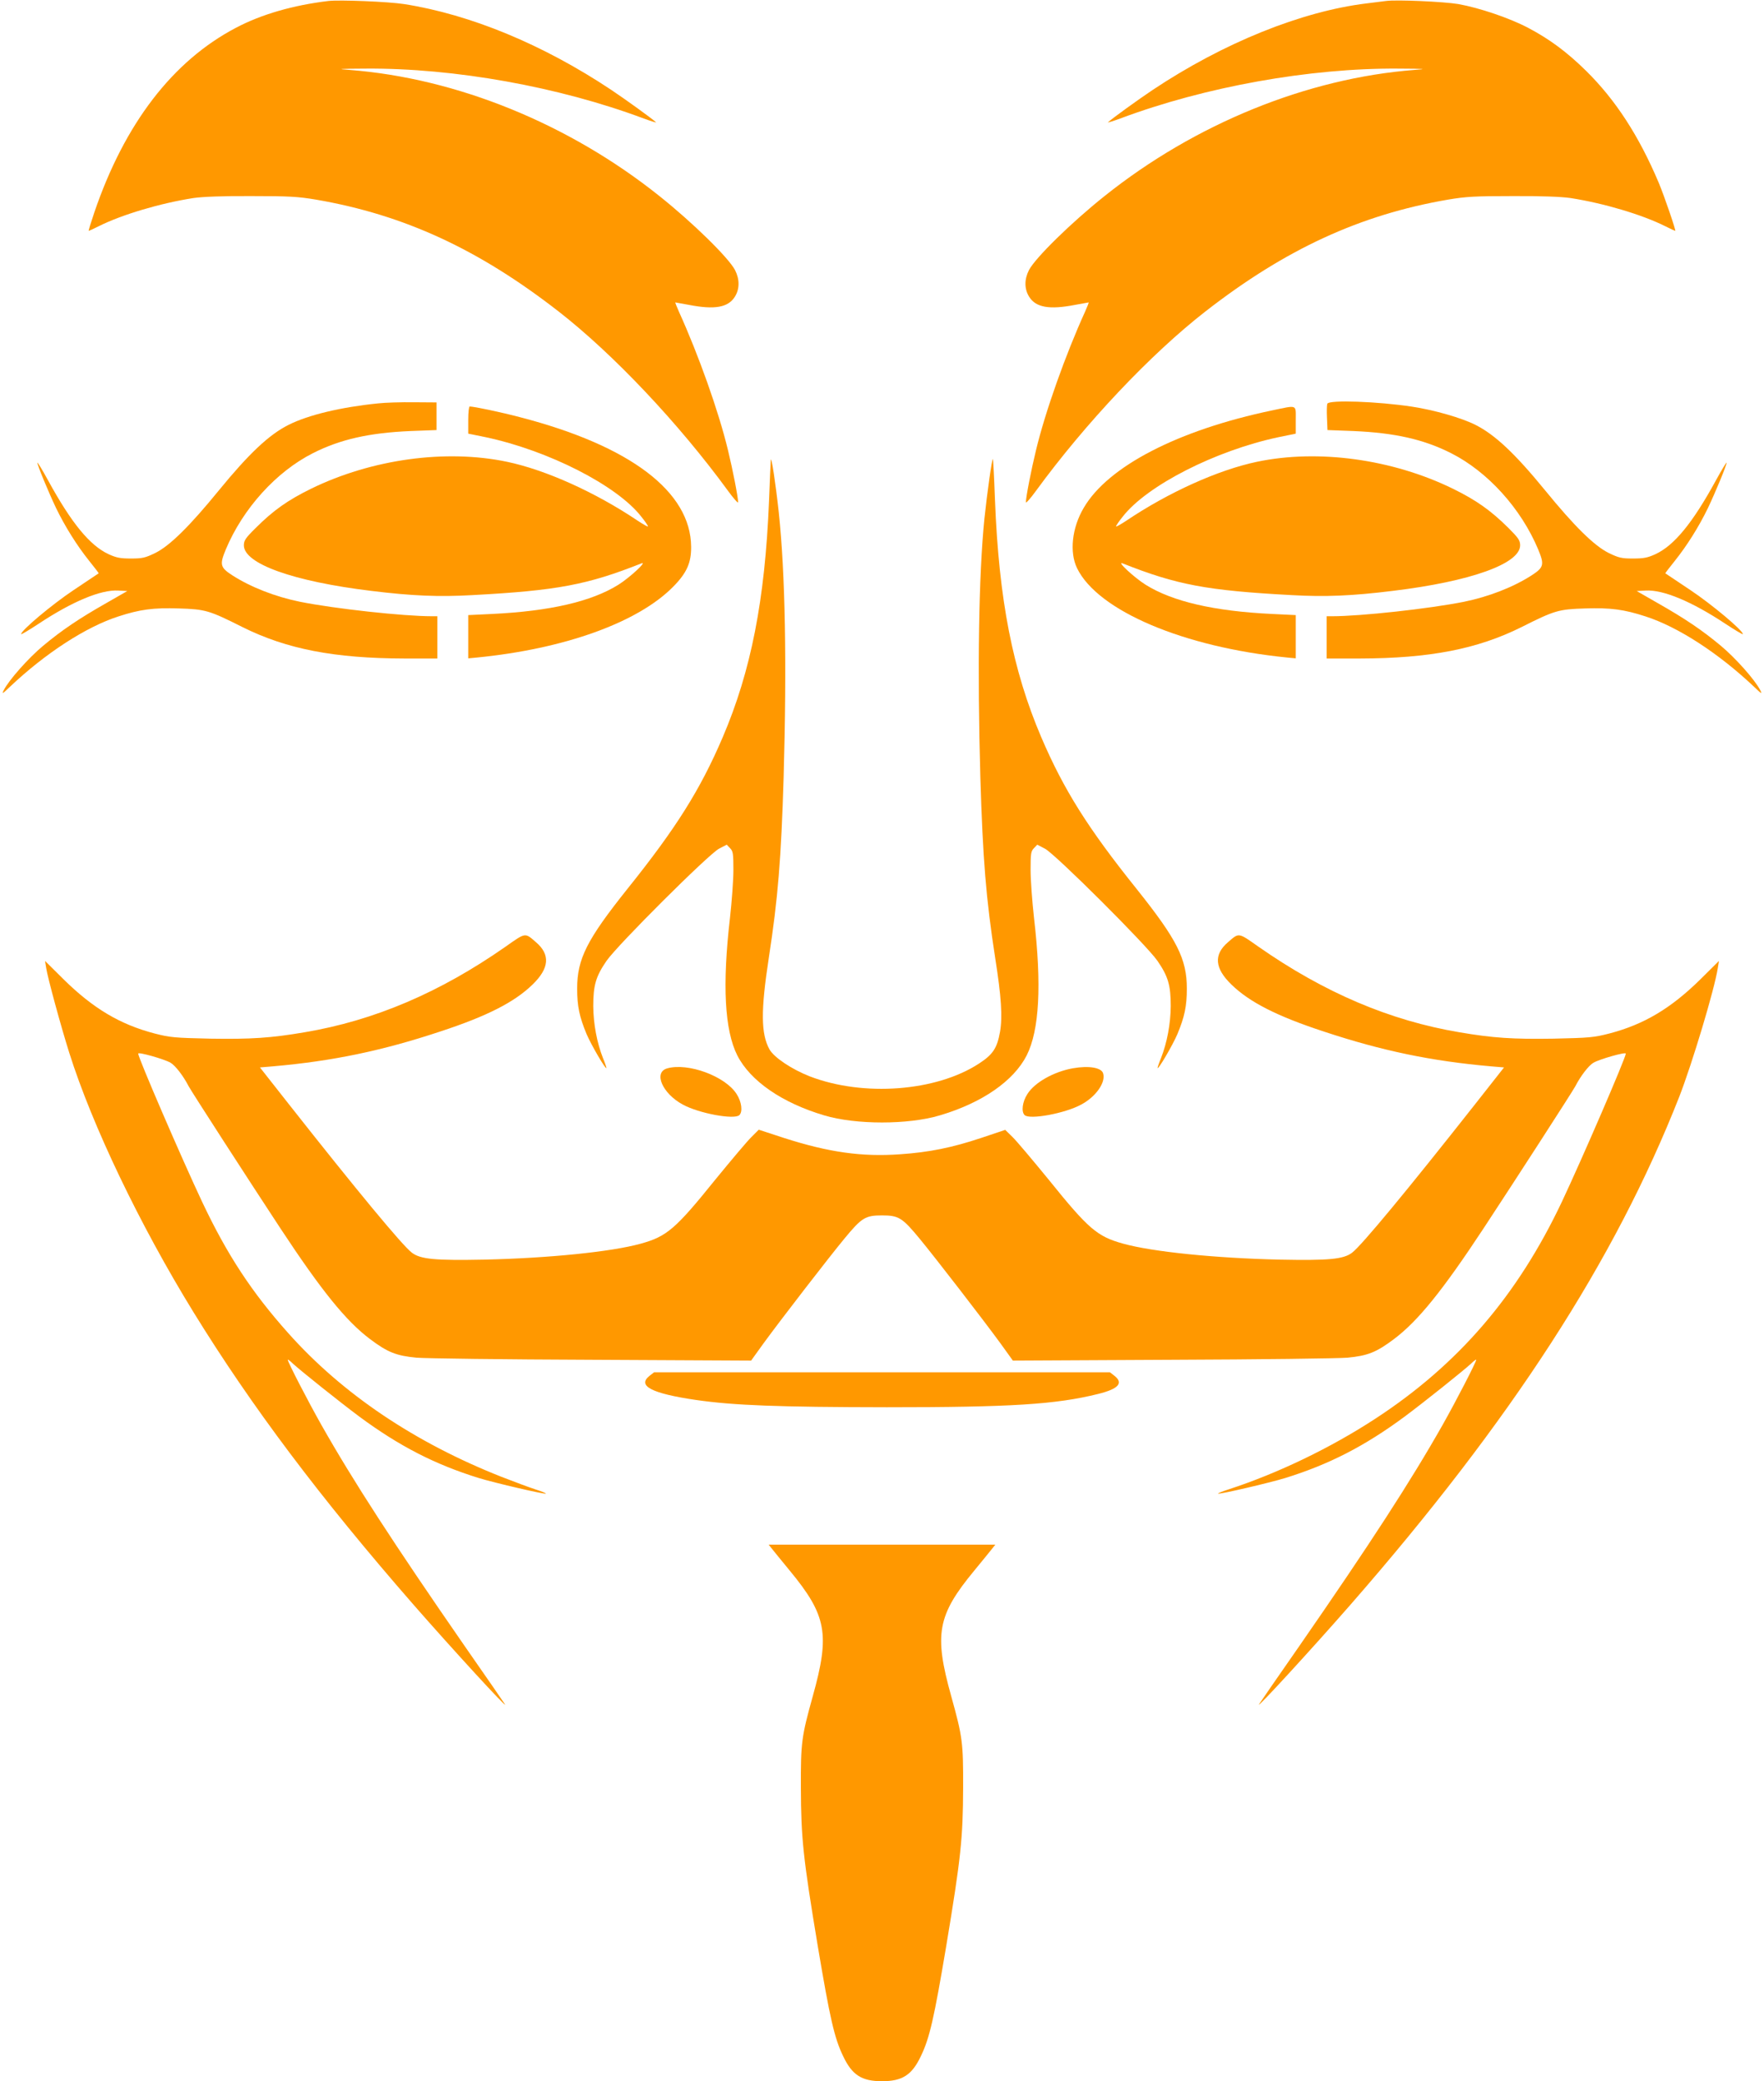 <?xml version="1.0" standalone="no"?>
<!DOCTYPE svg PUBLIC "-//W3C//DTD SVG 20010904//EN"
 "http://www.w3.org/TR/2001/REC-SVG-20010904/DTD/svg10.dtd">
<svg version="1.0" xmlns="http://www.w3.org/2000/svg"
 width="1085pt" height="1280pt" viewBox="0 0 1085 1280"
 preserveAspectRatio="xMidYMid meet">
<g transform="translate(0,1280) scale(0.1,-0.1)"
fill="#ff9800" stroke="none">
<path d="M2020 12794 c-217 -26 -412 -82 -569 -165 -389 -204 -685 -590 -871
-1136 -21 -62 -37 -113 -34 -113 2 0 30 13 62 29 142 71 377 141 582 173 56 8
178 13 355 12 232 0 288 -3 400 -22 540 -93 999 -305 1490 -687 337 -262 740
-689 1043 -1104 34 -47 62 -78 62 -70 0 31 -33 200 -62 319 -57 238 -182 589
-302 853 -14 31 -24 57 -22 57 2 0 40 -7 83 -15 159 -31 242 -16 283 50 30 48
30 107 1 164 -39 75 -260 292 -466 456 -556 444 -1245 724 -1905 775 -83 6
-69 7 100 8 543 4 1187 -111 1710 -307 46 -17 80 -27 75 -23 -30 27 -184 138
-275 199 -419 279 -866 464 -1275 528 -98 15 -395 27 -465 19z"/>
<path d="M8525 12794 c-16 -2 -70 -9 -120 -15 -401 -49 -881 -243 -1315 -532
-91 -61 -245 -172 -275 -199 -5 -4 29 6 75 23 523 196 1167 311 1710 307 169
-1 183 -2 100 -8 -660 -51 -1349 -331 -1905 -775 -206 -164 -427 -381 -466
-456 -29 -57 -29 -116 1 -164 41 -66 124 -81 283 -50 43 8 81 15 83 15 2 0 -8
-26 -22 -57 -120 -264 -245 -615 -302 -853 -29 -119 -62 -288 -62 -319 0 -8
28 23 62 70 303 415 706 842 1043 1104 491 382 950 594 1490 687 112 19 168
22 400 22 177 1 299 -4 355 -12 205 -32 440 -102 582 -173 32 -16 60 -29 62
-29 6 0 -66 211 -101 295 -122 289 -266 511 -448 690 -118 116 -225 195 -356
264 -114 60 -300 123 -429 146 -90 15 -380 28 -445 19z"/>
<path d="M2325 10319 c-228 -23 -429 -71 -550 -132 -120 -60 -244 -177 -428
-402 -181 -222 -303 -342 -392 -386 -62 -30 -79 -34 -150 -34 -66 0 -90 5
-138 27 -115 54 -227 190 -371 453 -36 66 -66 115 -66 109 0 -16 68 -180 115
-279 56 -115 128 -230 204 -325 33 -41 59 -75 58 -76 -1 -1 -70 -47 -154 -103
-132 -88 -323 -248 -323 -271 0 -4 49 25 108 64 207 137 382 210 489 204 l56
-3 -129 -74 c-169 -96 -274 -167 -389 -263 -90 -75 -210 -210 -242 -273 -13
-26 -8 -23 38 21 220 208 469 369 668 433 132 43 215 54 370 49 165 -5 188
-12 393 -115 271 -135 564 -192 996 -193 l202 0 0 130 0 130 -34 0 c-175 0
-596 46 -811 89 -152 31 -303 90 -415 162 -76 49 -80 66 -41 160 105 251 310
478 536 592 168 85 346 125 600 136 l160 6 0 85 0 85 -140 1 c-77 1 -176 -2
-220 -7z"/>
<path d="M8164 10317 c-3 -8 -4 -47 -2 -88 l3 -74 160 -6 c254 -11 432 -51
600 -136 226 -114 431 -341 536 -592 39 -94 35 -111 -41 -160 -112 -72 -263
-131 -415 -162 -215 -43 -636 -89 -811 -89 l-34 0 0 -130 0 -130 203 0 c431 1
724 58 995 193 205 103 228 110 393 115 155 5 238 -6 370 -49 199 -64 448
-225 668 -433 46 -44 51 -47 38 -21 -32 63 -152 198 -242 273 -115 96 -220
167 -389 263 l-129 74 56 3 c107 6 282 -67 489 -204 59 -39 108 -68 108 -64 0
23 -191 183 -323 271 -84 56 -153 102 -154 103 -1 1 25 35 58 76 76 95 148
210 204 325 47 99 115 263 115 279 0 6 -30 -43 -66 -109 -144 -263 -256 -399
-371 -453 -48 -22 -72 -27 -138 -27 -71 0 -88 4 -150 34 -89 44 -211 164 -392
386 -184 225 -308 342 -428 402 -85 43 -252 91 -390 112 -210 32 -511 43 -521
18z"/>
<path d="M2880 10217 l0 -84 108 -22 c385 -82 806 -296 956 -488 25 -31 44
-59 41 -61 -2 -2 -30 14 -62 35 -260 175 -566 313 -805 363 -377 79 -832 16
-1203 -165 -145 -71 -234 -134 -342 -242 -63 -62 -73 -77 -73 -107 0 -113 304
-222 783 -280 251 -31 417 -38 624 -26 520 28 705 63 1038 195 40 16 -71 -87
-141 -131 -166 -104 -423 -163 -778 -180 l-146 -7 0 -133 0 -133 53 5 c539 53
992 216 1208 436 83 84 111 147 110 245 -2 339 -374 621 -1052 797 -117 31
-284 66 -310 66 -5 0 -9 -37 -9 -83z"/>
<path d="M7825 10276 c-579 -121 -1010 -344 -1159 -599 -73 -123 -89 -274 -41
-372 128 -262 657 -486 1293 -549 l52 -5 0 133 0 133 -146 7 c-355 17 -612 76
-778 180 -70 44 -181 147 -141 131 333 -132 518 -167 1038 -195 207 -12 373
-5 624 26 479 58 783 167 783 280 0 30 -10 45 -72 107 -109 108 -198 171 -343
242 -371 181 -826 244 -1203 165 -239 -50 -545 -188 -805 -363 -32 -21 -60
-37 -62 -35 -3 2 16 30 41 61 150 192 571 406 957 488 l107 22 0 84 c0 97 13
92 -145 59z"/>
<path d="M4741 9970 c-1 -8 -6 -123 -11 -255 -25 -604 -110 -1041 -285 -1450
-138 -322 -286 -558 -586 -932 -249 -312 -309 -430 -309 -613 0 -109 14 -174
58 -280 29 -68 121 -225 122 -208 0 4 -9 31 -21 60 -38 97 -59 211 -60 320 0
129 16 183 82 279 69 99 626 654 691 689 l48 25 20 -21 c19 -19 21 -33 21
-135 0 -63 -10 -195 -21 -294 -48 -414 -33 -691 45 -846 80 -157 275 -292 535
-369 194 -58 516 -58 710 0 261 77 455 212 535 369 78 155 93 432 45 846 -11
99 -21 231 -21 294 0 102 2 116 21 135 l20 21 48 -25 c65 -35 622 -590 691
-689 66 -96 82 -150 82 -279 -1 -109 -22 -223 -60 -320 -12 -29 -21 -56 -21
-60 1 -17 93 140 122 208 44 106 58 171 58 280 0 183 -60 301 -309 613 -300
374 -448 610 -586 932 -176 412 -261 847 -285 1459 -5 137 -11 251 -13 253 -5
5 -35 -205 -52 -367 -35 -346 -44 -924 -25 -1590 15 -502 35 -748 91 -1110 38
-240 46 -364 30 -456 -18 -100 -43 -139 -129 -195 -263 -172 -711 -206 -1041
-79 -110 43 -220 116 -248 166 -53 96 -54 239 -4 564 56 364 76 610 91 1110
20 702 10 1253 -30 1630 -19 175 -46 353 -49 320z"/>
<path d="M3110 6978 c-405 -283 -809 -455 -1238 -527 -206 -35 -328 -43 -578
-39 -220 5 -247 7 -344 32 -213 56 -377 154 -559 333 l-114 113 7 -43 c9 -60
90 -357 142 -522 142 -449 432 -1055 764 -1595 358 -581 778 -1140 1354 -1800
237 -271 581 -646 562 -612 -4 7 -116 169 -249 360 -435 628 -684 1012 -880
1358 -83 147 -207 387 -207 401 0 4 15 -7 32 -24 53 -48 283 -232 409 -326
245 -181 463 -293 733 -377 102 -31 407 -102 414 -96 2 2 -27 14 -65 26 -37
12 -131 47 -208 77 -532 210 -978 509 -1312 884 -225 252 -376 482 -530 808
-124 263 -393 886 -393 911 0 12 161 -34 199 -56 29 -17 78 -80 111 -144 18
-34 378 -591 565 -875 253 -384 403 -569 550 -680 109 -82 162 -103 286 -115
57 -5 544 -11 1082 -13 l977 -5 77 107 c108 148 401 527 495 641 108 131 130
145 233 145 103 0 125 -14 233 -145 94 -114 387 -493 495 -641 l77 -107 977 5
c538 2 1025 8 1082 13 124 12 177 33 286 115 147 111 297 296 550 680 187 284
547 841 565 875 33 64 82 127 111 144 38 22 199 68 199 56 0 -25 -269 -648
-393 -911 -273 -577 -637 -1001 -1147 -1334 -274 -179 -599 -336 -903 -435
-38 -12 -67 -24 -65 -26 7 -6 312 65 414 96 270 84 488 196 733 377 126 94
356 278 409 326 17 17 32 28 32 24 0 -14 -124 -254 -207 -401 -196 -346 -445
-730 -880 -1358 -133 -191 -245 -353 -249 -360 -19 -34 325 341 562 612 992
1136 1627 2118 2023 3125 79 203 217 661 237 792 l7 43 -114 -113 c-182 -179
-346 -277 -559 -333 -97 -25 -124 -27 -344 -32 -250 -4 -372 4 -578 39 -429
72 -833 244 -1238 527 -125 88 -118 87 -187 27 -89 -76 -82 -160 21 -260 112
-109 281 -195 571 -290 356 -118 660 -181 1023 -213 l83 -7 -177 -225 c-416
-528 -699 -870 -757 -914 -53 -41 -144 -49 -447 -43 -396 9 -781 48 -961 98
-160 44 -214 90 -458 393 -99 121 -199 240 -224 264 l-44 43 -149 -50 c-177
-59 -319 -88 -497 -100 -236 -17 -440 12 -714 100 l-156 51 -44 -44 c-25 -24
-125 -143 -224 -264 -244 -303 -298 -349 -458 -393 -180 -50 -565 -89 -961
-98 -303 -6 -394 2 -447 43 -58 44 -341 386 -757 914 l-177 225 83 7 c363 32
667 95 1023 213 290 95 459 181 571 290 103 100 110 184 21 260 -69 60 -62 61
-187 -27z"/>
<path d="M4103 6229 c-85 -25 -29 -154 96 -222 100 -55 319 -95 349 -65 21 21
14 81 -17 129 -69 110 -300 195 -428 158z"/>
<path d="M6600 6230 c-118 -21 -236 -87 -281 -159 -31 -48 -38 -108 -17 -129
30 -30 249 10 349 65 90 48 152 137 134 192 -11 35 -87 48 -185 31z"/>
<path d="M3996 4339 c-79 -62 11 -109 284 -149 235 -34 509 -44 1175 -45 762
0 1039 17 1300 82 125 31 157 67 99 112 l-27 21 -1402 0 -1402 0 -27 -21z"/>
<path d="M4747 3276 c10 -13 60 -74 110 -135 228 -276 249 -391 142 -774 -69
-248 -74 -284 -73 -562 1 -311 14 -433 104 -974 75 -446 102 -565 156 -677 55
-116 114 -154 239 -154 125 0 184 38 239 154 54 112 81 231 156 677 90 541
103 663 104 974 1 278 -4 314 -73 562 -107 383 -86 498 142 774 50 61 100 122
110 135 l19 24 -697 0 -697 0 19 -24z"/>
</g>
</svg>
